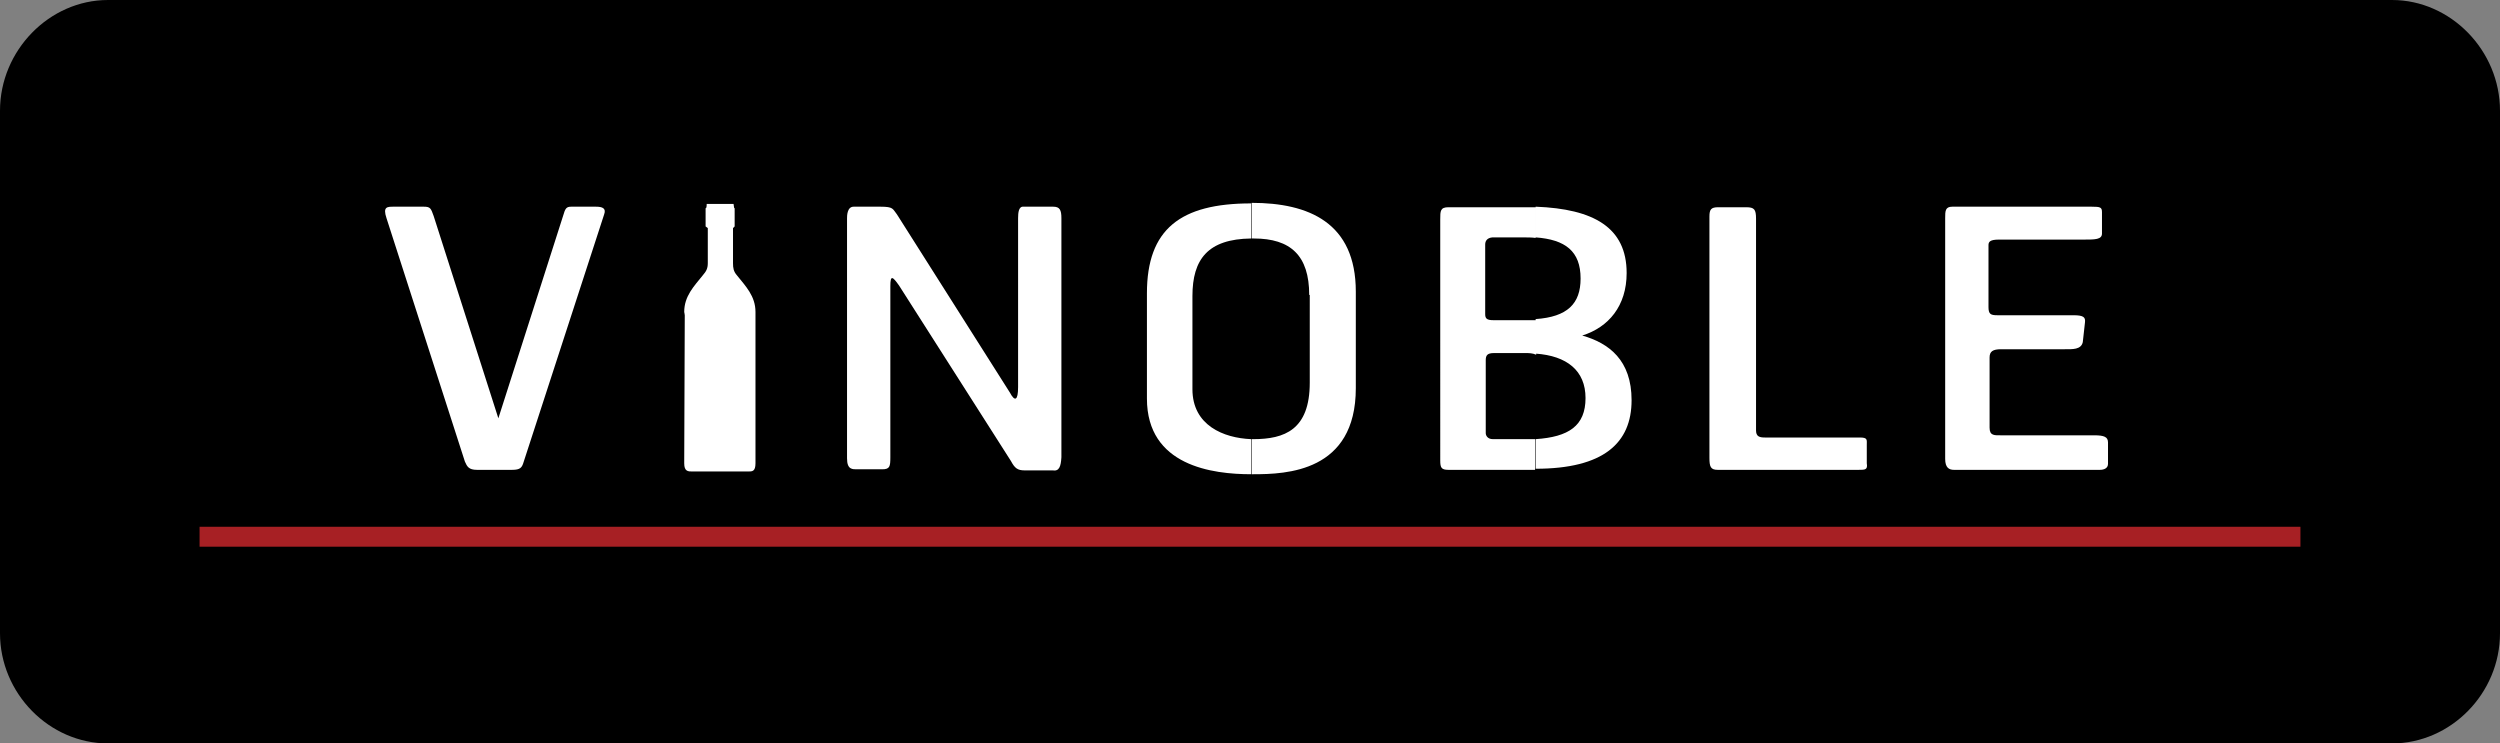 <?xml version="1.0" encoding="utf-8"?>
<!-- Generator: Adobe Illustrator 23.0.6, SVG Export Plug-In . SVG Version: 6.00 Build 0)  -->
<svg version="1.1" id="Layer_1" xmlns="http://www.w3.org/2000/svg" xmlns:xlink="http://www.w3.org/1999/xlink" x="0px" y="0px"
	 viewBox="0 0 456 135.6" style="enable-background:new 0 0 456 135.6;" xml:space="preserve">
<rect x="0" y="0" width="456" height="135.6" fill="#808080" stroke="none"/>
<style type="text/css">
	.st0{fill-rule:evenodd;clip-rule:evenodd;}
	.st1{fill:none;stroke:#A72024;stroke-width:3.635;}
	.st2{fill:#FFFFFF;}
	.st3{fill-rule:evenodd;clip-rule:evenodd;fill:#FFFFFF;}
	.st4{fill:none;}
</style>
<path class="st0" d="M456,115.5c0,11-9,20.1-19.7,20.1H19.7C9,135.6,0,126.5,0,115.5V20.2C0,9.2,9,0,19.7,0h416.6
	C447,0,456,9.2,456,20.2V115.5z"/>
<g>
	<line class="st1" x1="36.4" y1="97.9" x2="419.6" y2="97.9"/>
	<path class="st2" d="M95.5,84.3c-0.3,1-0.6,1.4-2.1,1.4H87c-1.5,0-1.8-0.6-2.2-1.5L70.5,39.8c-0.7-2.1,0.1-2.1,1.3-2.1h5.5
		c1.2,0,1.3,0.3,1.8,1.7l11.8,36.9l11.8-36.9c0.4-1.4,0.6-1.7,1.5-1.7h4.5c1.2,0,1.9,0.3,1.5,1.4L95.5,84.3z"/>
	<path class="st2" d="M192,85.8h-5.1c-1.3,0-1.8-0.4-2.5-1.7L164,52.1c-1.2-1.7-1.6-2-1.6,0.1v31.2c0,1.7-0.1,2.2-1.5,2.2h-4.5
		c-0.9,0-1.9,0.1-1.9-2V39.8c0-0.4,0-2.1,1.2-2.1h4.9c2.4,0,2.2,0.4,3,1.4l20.6,32.5c0.9,1.7,1.5,1.5,1.5-1V39.8c0-1,0.1-2.2,1-2.1
		h5.4c1.2,0,1.5,0.6,1.5,2.1v43.6C193.5,85.1,193.2,86,192,85.8"/>
	<path class="st2" d="M238.8,53.8c0-7.2-3.4-10.3-10.1-10.3h-0.4V37c10.4,0,19,3.6,19,16.2v17.6c0,15.3-12.7,15.7-18.7,15.7h-0.3
		v-6.4h0.3c5.7,0,10.3-1.7,10.3-10.3V53.8z M228.2,43.5c-7.9,0.1-10.7,3.8-10.7,10.5V71c0,6.6,5.7,8.9,10.7,9.1v6.4
		c-7,0-19-1.5-19-13.8V53.5c0-11.7,6.1-16.4,19-16.4V43.5z"/>
	<path class="st2" d="M280.1,80.1c6-0.4,9.1-2.4,9.1-7.5c0-5-3.4-7.7-9.1-8.1v-6.3c5.8-0.4,8.2-2.8,8.2-7.4c0-5-2.8-7.1-8.2-7.5
		v-5.6c10.6,0.4,16.6,3.8,16.6,12.1c0,6-3.3,9.9-8.1,11.4c4.9,1.4,9,4.5,9,11.8c0,7.8-5.1,12.5-17.5,12.5V80.1z M278.2,64.4h-5.7
		c-1.2,0-1.5,0.4-1.5,1.3V79c0,0.4,0.3,1.1,1.3,1.1h5.5h2.2v5.6h-15.8c-1.3,0-1.5-0.4-1.5-1.7V40c0-1.5,0-2.2,1.5-2.2H278h2.1v5.6
		c-0.7-0.1-1.5-0.1-2.4-0.1h-5.5c-1,0.1-1.3,0.7-1.3,1.3v12.7c0,0.8,0.3,1.1,1.5,1.1h5.7h2.1v6.3C279.5,64.4,278.9,64.4,278.2,64.4"
		/>
	<path class="st2" d="M339,85.7h-25.7c-1.3,0-1.5-0.6-1.5-2.2v-44c0-1.3,0.3-1.7,1.6-1.7h5.1c1.5,0,1.8,0.4,1.8,2.1v38.6
		c0,1.1,0.6,1.3,1.6,1.3h17.3c1.5,0,1.3,0.4,1.3,1.4v3.3C340.7,85.7,340.2,85.7,339,85.7"/>
	<path class="st2" d="M383,85.7h-26.6c-0.9,0-1.6-0.4-1.6-2V39.8c0-1.3,0-2.1,1.3-2.1h25.4c1.6,0,1.9,0.1,1.9,1v3.9
		c0,1.1-1.3,1.1-3.3,1.1h-15.5c-1.6,0-1.9,0.4-1.9,1V56c0,1.3,0.4,1.5,1.6,1.5h13.9c1.9,0,2.2,0.4,2.1,1.3l-0.4,3.6
		c-0.3,1.4-1.9,1.3-3.3,1.3h-11.6c-1.5,0-2.1,0.4-2.1,1.5V78c0,1.5,0.9,1.4,2.1,1.4h17c1.8,0,2.5,0.3,2.5,1.3v3.9
		C384.5,85.4,383.8,85.7,383,85.7"/>
	<path class="st3" d="M131.4,86h5.1c0.7,0,1.3,0,1.3-1.5v-27v-0.6c0-2.9-1.8-4.7-3.4-6.7c-0.6-0.7-0.7-1.3-0.7-2.2v-6.4l0.3-0.3
		v-3.3l-0.1-0.1l-0.1-0.7h-2.2h-0.3h-2.4c0,0,0,0.7-0.1,0.7l-0.1,0.1v3.3l0.4,0.3v6.4c0,1-0.3,1.5-0.9,2.2c-1.6,2-3.4,3.8-3.4,6.7
		c0,0.1,0.1,0.4,0.1,0.6l-0.1,27c0,1.5,0.7,1.5,1.5,1.5h5.1H131.4z"/>
</g>
<rect y="0" class="st4" width="456" height="135.6"/>
</svg>
